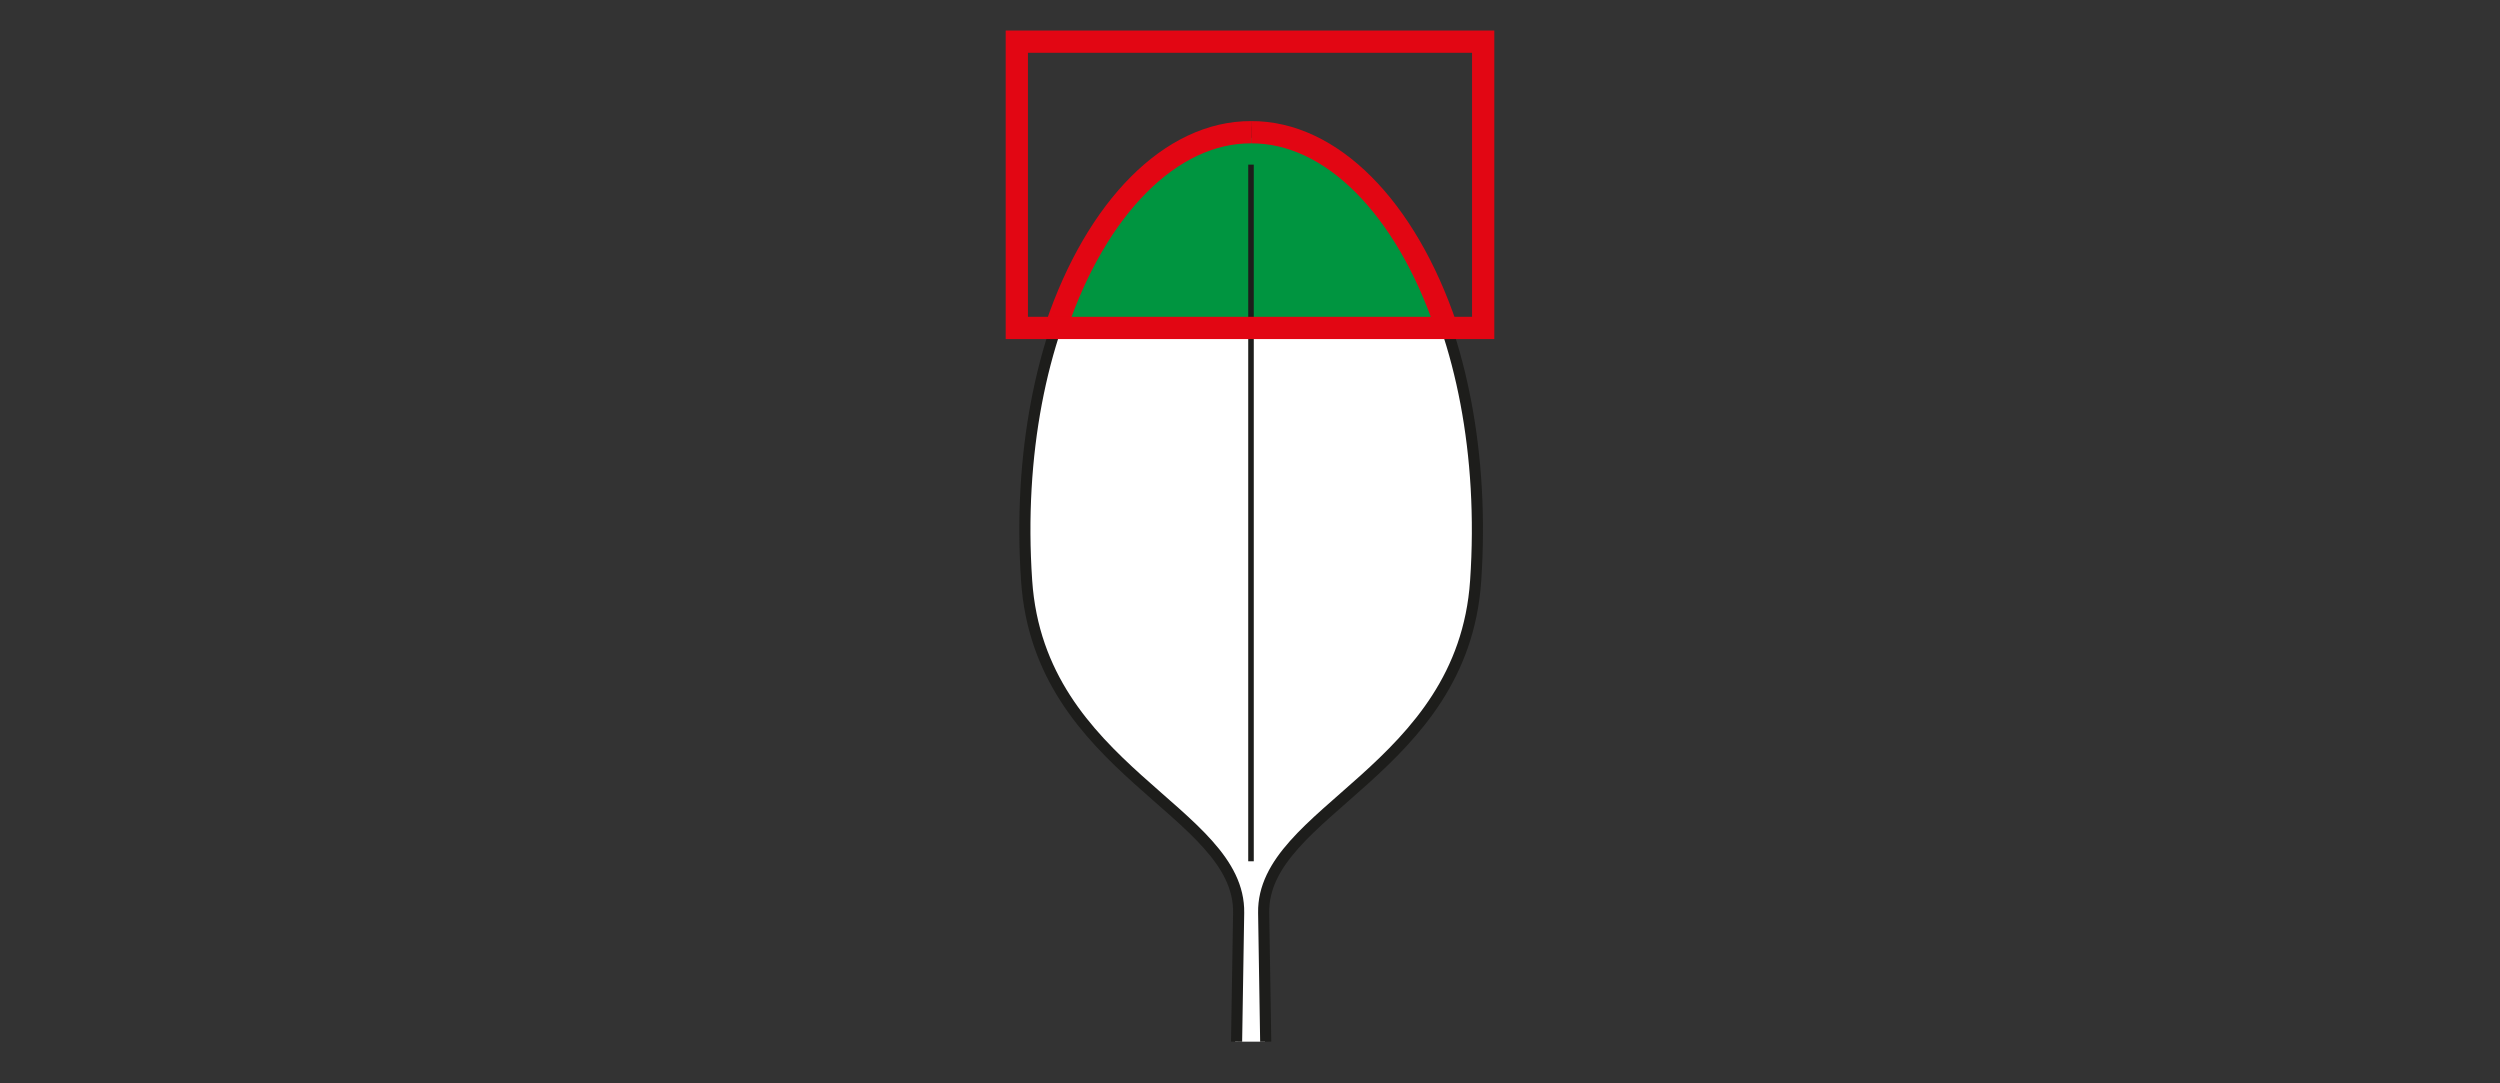<?xml version="1.0" encoding="utf-8"?>
<!-- Generator: Adobe Illustrator 15.0.0, SVG Export Plug-In . SVG Version: 6.00 Build 0)  -->
<!DOCTYPE svg PUBLIC "-//W3C//DTD SVG 1.1//EN" "http://www.w3.org/Graphics/SVG/1.1/DTD/svg11.dtd">
<svg version="1.1" xmlns="http://www.w3.org/2000/svg" xmlns:xlink="http://www.w3.org/1999/xlink" x="0px" y="0px" width="300px"
	 height="130px" viewBox="0 0 300 130" enable-background="new 0 0 300 130" xml:space="preserve">
<rect x="0" y="0" width="300" height="130" fill="#333333" stroke="none"/>
<g id="Ebene_2">
</g>
<g id="Rand">
	<rect fill="none" width="300" height="130"/>
	<g id="D0002z_1_">
		<path fill-rule="evenodd" clip-rule="evenodd" fill="#FFFFFF" d="M177.02,58.14c-0.165-6.272-2.289-14.588-2.993-17.062
			c-0.702-2.478-2.27-9.366-8.423-16.604c-6.147-7.236-7.287-6.344-10.042-7.618c-2.754-1.273-5.524-0.988-5.524-0.988l-0.04,0.147
			l-0.037-0.147c0,0-2.769-0.285-5.525,0.988c-2.754,1.274-3.89,0.382-10.042,7.618c-6.152,7.238-7.721,14.126-8.424,16.604
			c-0.701,2.474-2.827,10.79-2.991,17.062c-0.164,6.276-0.004,15.131,1.373,18.644c1.379,3.508,4.28,9.366,8.347,13.236
			c4.066,3.872,9.625,8.521,11.395,10.58s4.317,4.45,4.322,7.922c0.005,3.467-0.203,16.479-0.203,16.479h1.784h1.787
			c0,0-0.208-13.012-0.202-16.479c0.006-3.472,2.556-5.862,4.326-7.922c1.77-2.06,7.323-6.708,11.392-10.58
			c4.07-3.87,6.966-9.729,8.345-13.236C177.024,73.271,177.182,64.416,177.02,58.14z"/>
		<path fill-rule="evenodd" clip-rule="evenodd" fill="#009540" d="M126.695,39.274c0,0,4.271-10.412,7.473-13.881
			c3.205-3.472,6.674-7.207,10.943-8.542c4.271-1.333,5.873-1.333,8.278-0.8c2.398,0.534,8.271,3.738,11.208,6.938
			c2.938,3.205,6.405,8.542,7.205,10.944c0.805,2.405,1.87,5.876,1.87,5.876L126.695,39.274z"/>
		<path fill="none" stroke="#1D1D1B" stroke-width="1.335" stroke-miterlimit="2.613" d="M150.139,15.867
			c-15.391-0.074-29.02,23.211-26.943,53.832c1.545,22.768,25.64,27.577,25.441,39.844c-0.078,4.983-0.248,15.458-0.248,15.458"/>
		<path fill="none" stroke="#E20613" stroke-width="2.67" stroke-miterlimit="2.613" d="M150.139,15.867
			c-9.619-0.046-18.55,9.032-23.387,23.326"/>
		<path fill="none" stroke="#1D1D1B" stroke-width="1.335" stroke-miterlimit="2.613" d="M150.139,15.867
			c15.387-0.074,29.02,23.211,26.94,53.832c-1.545,22.768-25.637,27.577-25.44,39.844c0.078,4.983,0.246,15.458,0.246,15.458"/>
		
			<line fill="none" stroke="#1D1D1B" stroke-width="0.667" stroke-miterlimit="2.613" x1="150.12" y1="19.756" x2="150.12" y2="103.354"/>
		<path fill="none" stroke="#E20613" stroke-width="2.67" stroke-miterlimit="2.613" d="M122.019,5h55.963v34.353h-55.963V5z"/>
		<path fill="none" stroke="#E20613" stroke-width="2.67" stroke-miterlimit="2.613" d="M150.139,15.867
			c9.616-0.046,18.551,9.032,23.389,23.326"/>
	</g>
</g>
</svg>
